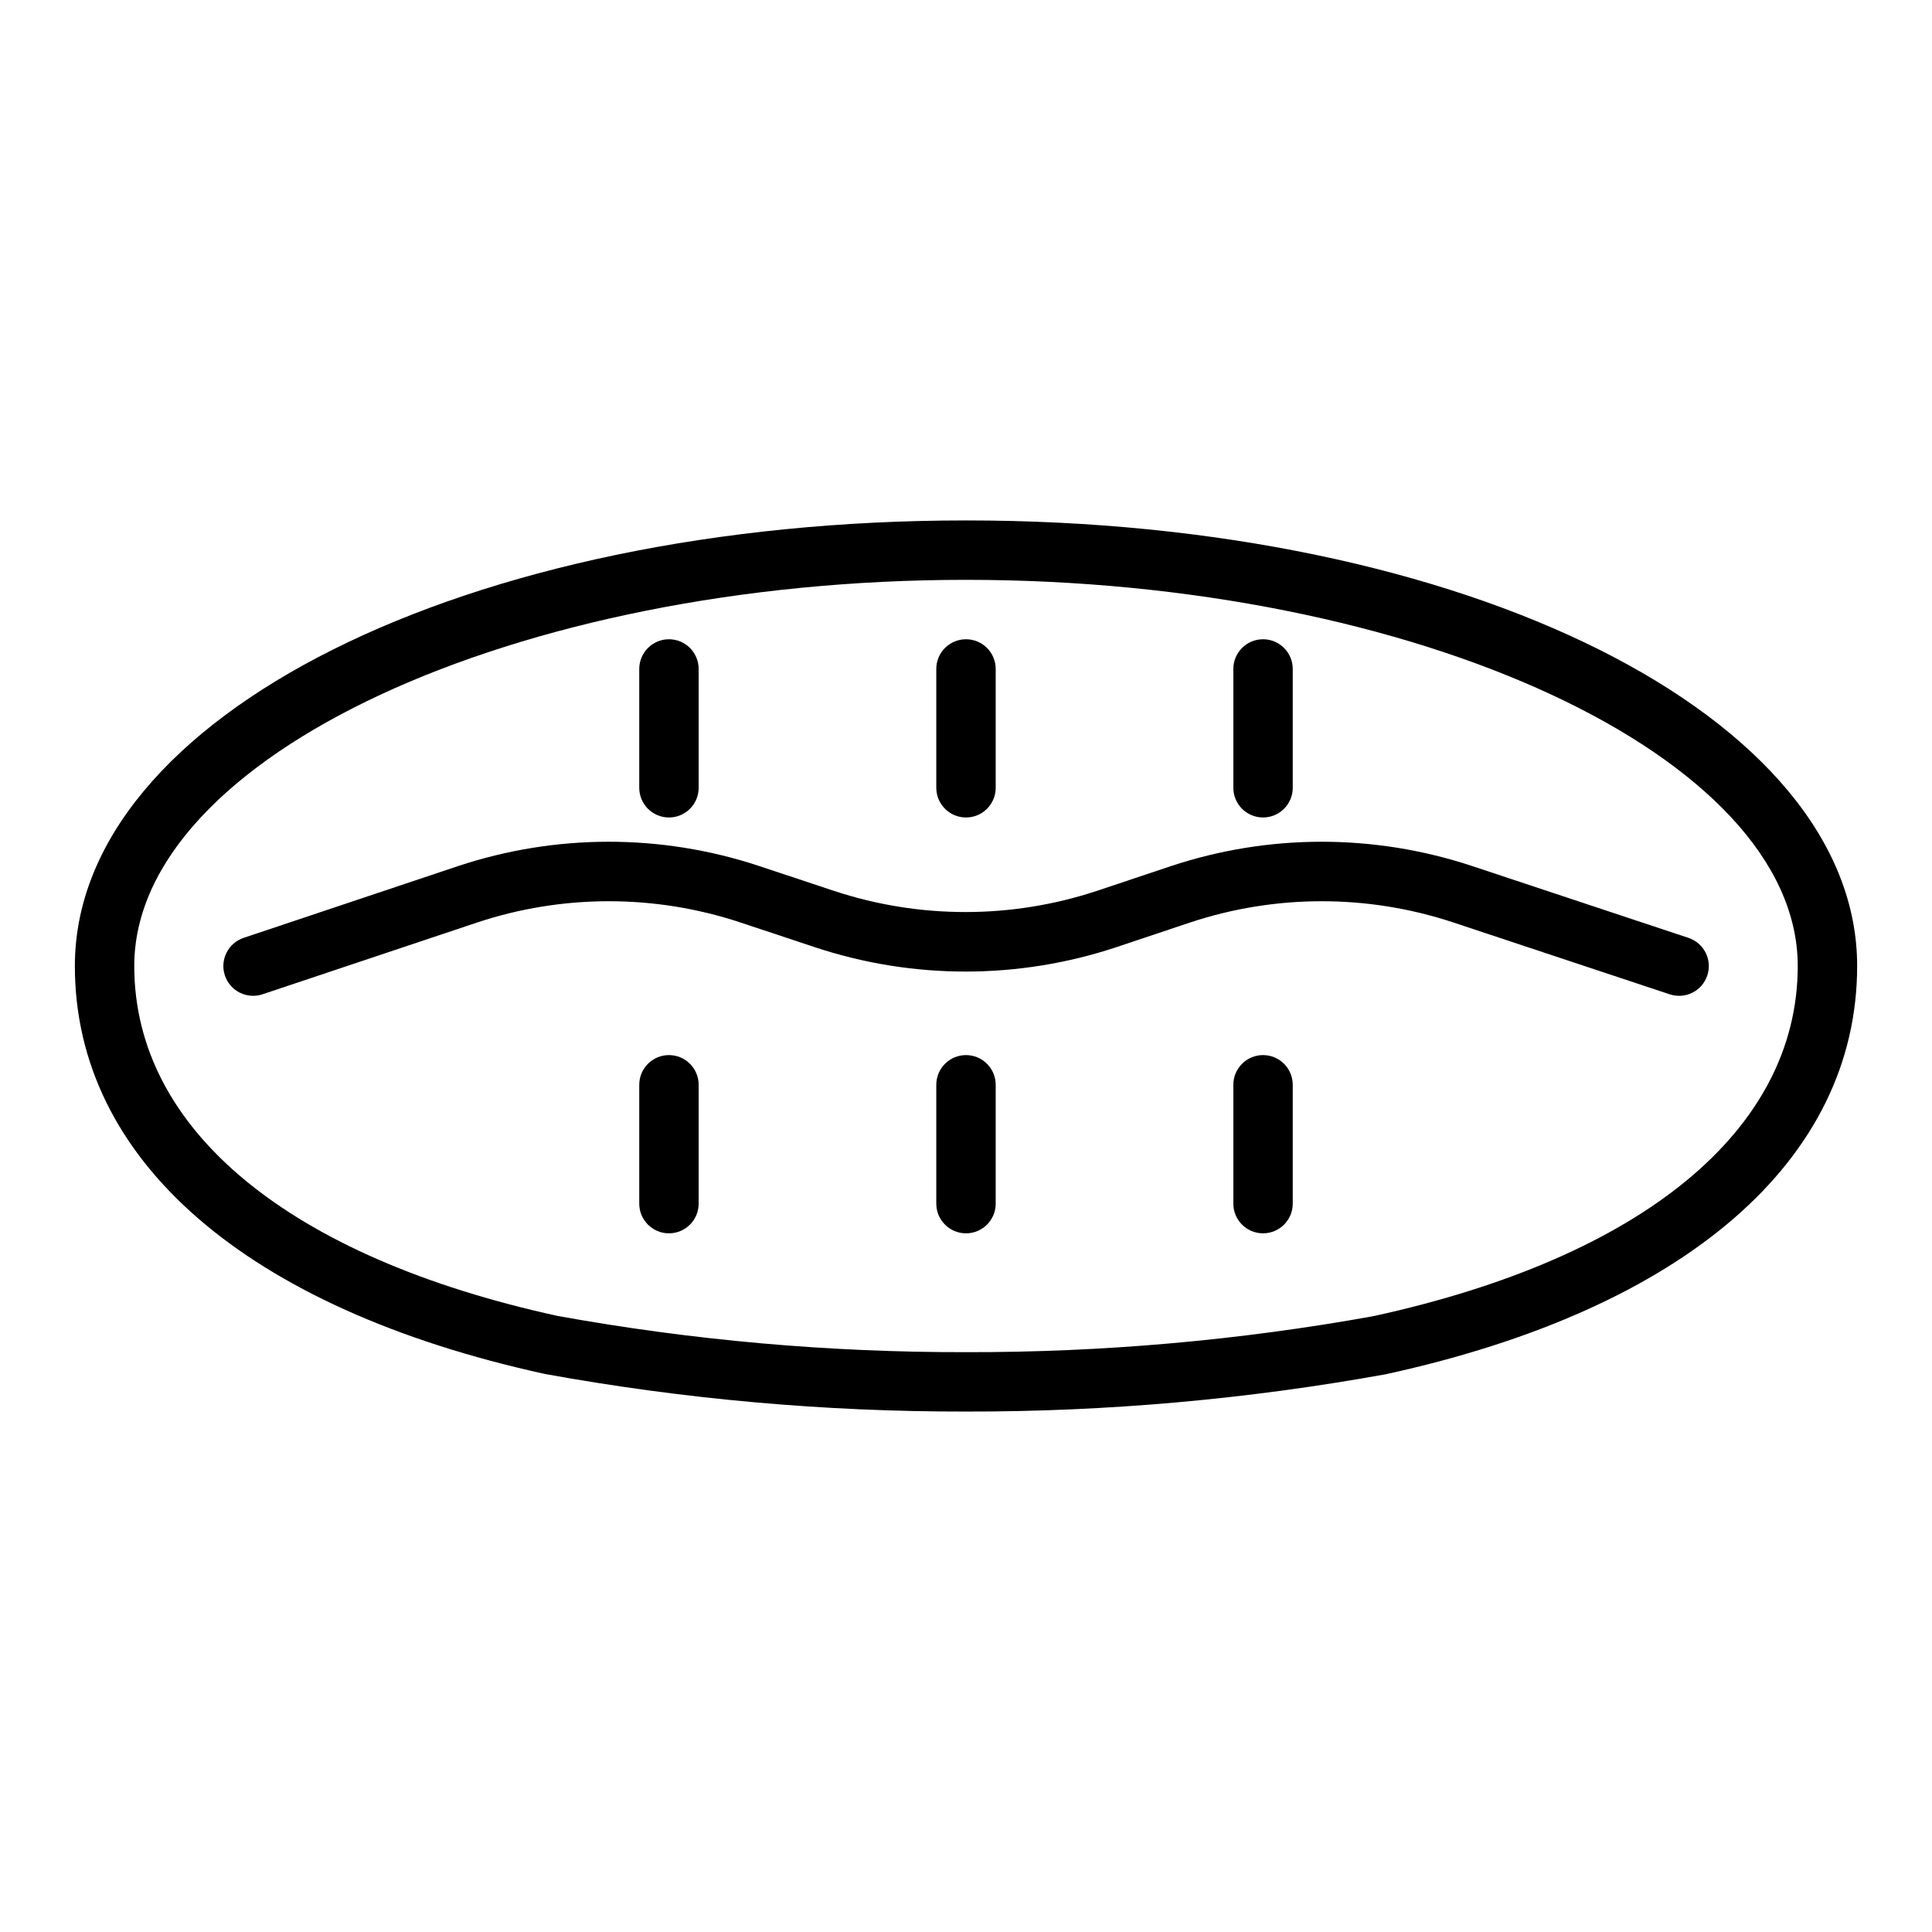 <?xml version="1.0" encoding="UTF-8"?>
<!-- Uploaded to: ICON Repo, www.svgrepo.com, Generator: ICON Repo Mixer Tools -->
<svg fill="#000000" width="800px" height="800px" version="1.1" viewBox="144 144 512 512" xmlns="http://www.w3.org/2000/svg">
 <g>
  <path d="m400 360.64c2.086 0 4.09-0.828 5.566-2.305 1.477-1.477 2.305-3.477 2.305-5.566v-31.488c0-4.348-3.523-7.871-7.871-7.871s-7.875 3.523-7.875 7.871v31.488c0 2.09 0.832 4.09 2.309 5.566 1.477 1.477 3.477 2.305 5.566 2.305z"/>
  <path d="m478.72 360.64c2.086 0 4.09-0.828 5.566-2.305 1.477-1.477 2.305-3.477 2.305-5.566v-31.488c0-4.348-3.523-7.871-7.871-7.871s-7.871 3.523-7.871 7.871v31.488c0 2.09 0.828 4.09 2.305 5.566 1.477 1.477 3.481 2.305 5.566 2.305z"/>
  <path d="m321.28 360.64c2.09 0 4.09-0.828 5.566-2.305 1.477-1.477 2.305-3.477 2.305-5.566v-31.488c0-4.348-3.523-7.871-7.871-7.871s-7.871 3.523-7.871 7.871v31.488c0 2.09 0.828 4.09 2.305 5.566 1.477 1.477 3.481 2.305 5.566 2.305z"/>
  <path d="m400 423.61c-4.348 0-7.875 3.527-7.875 7.875v31.488c0 4.348 3.527 7.871 7.875 7.871s7.871-3.523 7.871-7.871v-31.488c0-2.09-0.828-4.09-2.305-5.566-1.477-1.477-3.481-2.309-5.566-2.309z"/>
  <path d="m478.72 423.61c-4.348 0-7.871 3.527-7.871 7.875v31.488c0 4.348 3.523 7.871 7.871 7.871s7.871-3.523 7.871-7.871v-31.488c0-2.09-0.828-4.09-2.305-5.566-1.477-1.477-3.481-2.309-5.566-2.309z"/>
  <path d="m321.28 423.61c-4.348 0-7.871 3.527-7.871 7.875v31.488c0 4.348 3.523 7.871 7.871 7.871s7.871-3.523 7.871-7.871v-31.488c0-2.09-0.828-4.09-2.305-5.566s-3.477-2.309-5.566-2.309z"/>
  <path d="m400 281.92c-132.43 0-236.16 51.867-236.16 118.08 0 51.371 45.398 90.781 124.54 108.11h0.004c36.824 6.691 74.184 10.027 111.62 9.965 37.305 0.062 74.543-3.246 111.25-9.887 79.383-17.309 124.91-56.742 124.91-108.19 0-66.215-103.74-118.08-236.16-118.08zm107.9 210.89c-35.605 6.414-71.719 9.602-107.9 9.527-36.301 0.074-72.531-3.141-108.25-9.605-71.289-15.586-112.17-49.438-112.17-92.73 0-55.473 100.93-102.34 220.42-102.34 119.48 0 220.42 46.863 220.42 102.34-0.004 43.391-41.016 77.223-112.52 92.809z"/>
  <path d="m591.41 392.53-57.465-19.082c-25.871-8.531-53.805-8.5-79.656 0.086l-19.484 6.519c-22.621 7.508-47.062 7.531-69.699 0.07l-20.09-6.676c-25.871-8.531-53.805-8.5-79.656 0.086l-56.781 19.004c-4.129 1.383-6.359 5.848-4.981 9.977 1.383 4.133 5.848 6.359 9.98 4.981l56.812-19.004c22.621-7.516 47.062-7.539 69.699-0.07l20.09 6.676c25.871 8.531 53.809 8.504 79.664-0.086l19.484-6.519h-0.004c22.625-7.516 47.062-7.539 69.699-0.07l57.465 19.082h0.004c4.129 1.371 8.59-0.863 9.961-4.996 1.371-4.129-0.863-8.59-4.996-9.961z"/>
 </g>
</svg>
